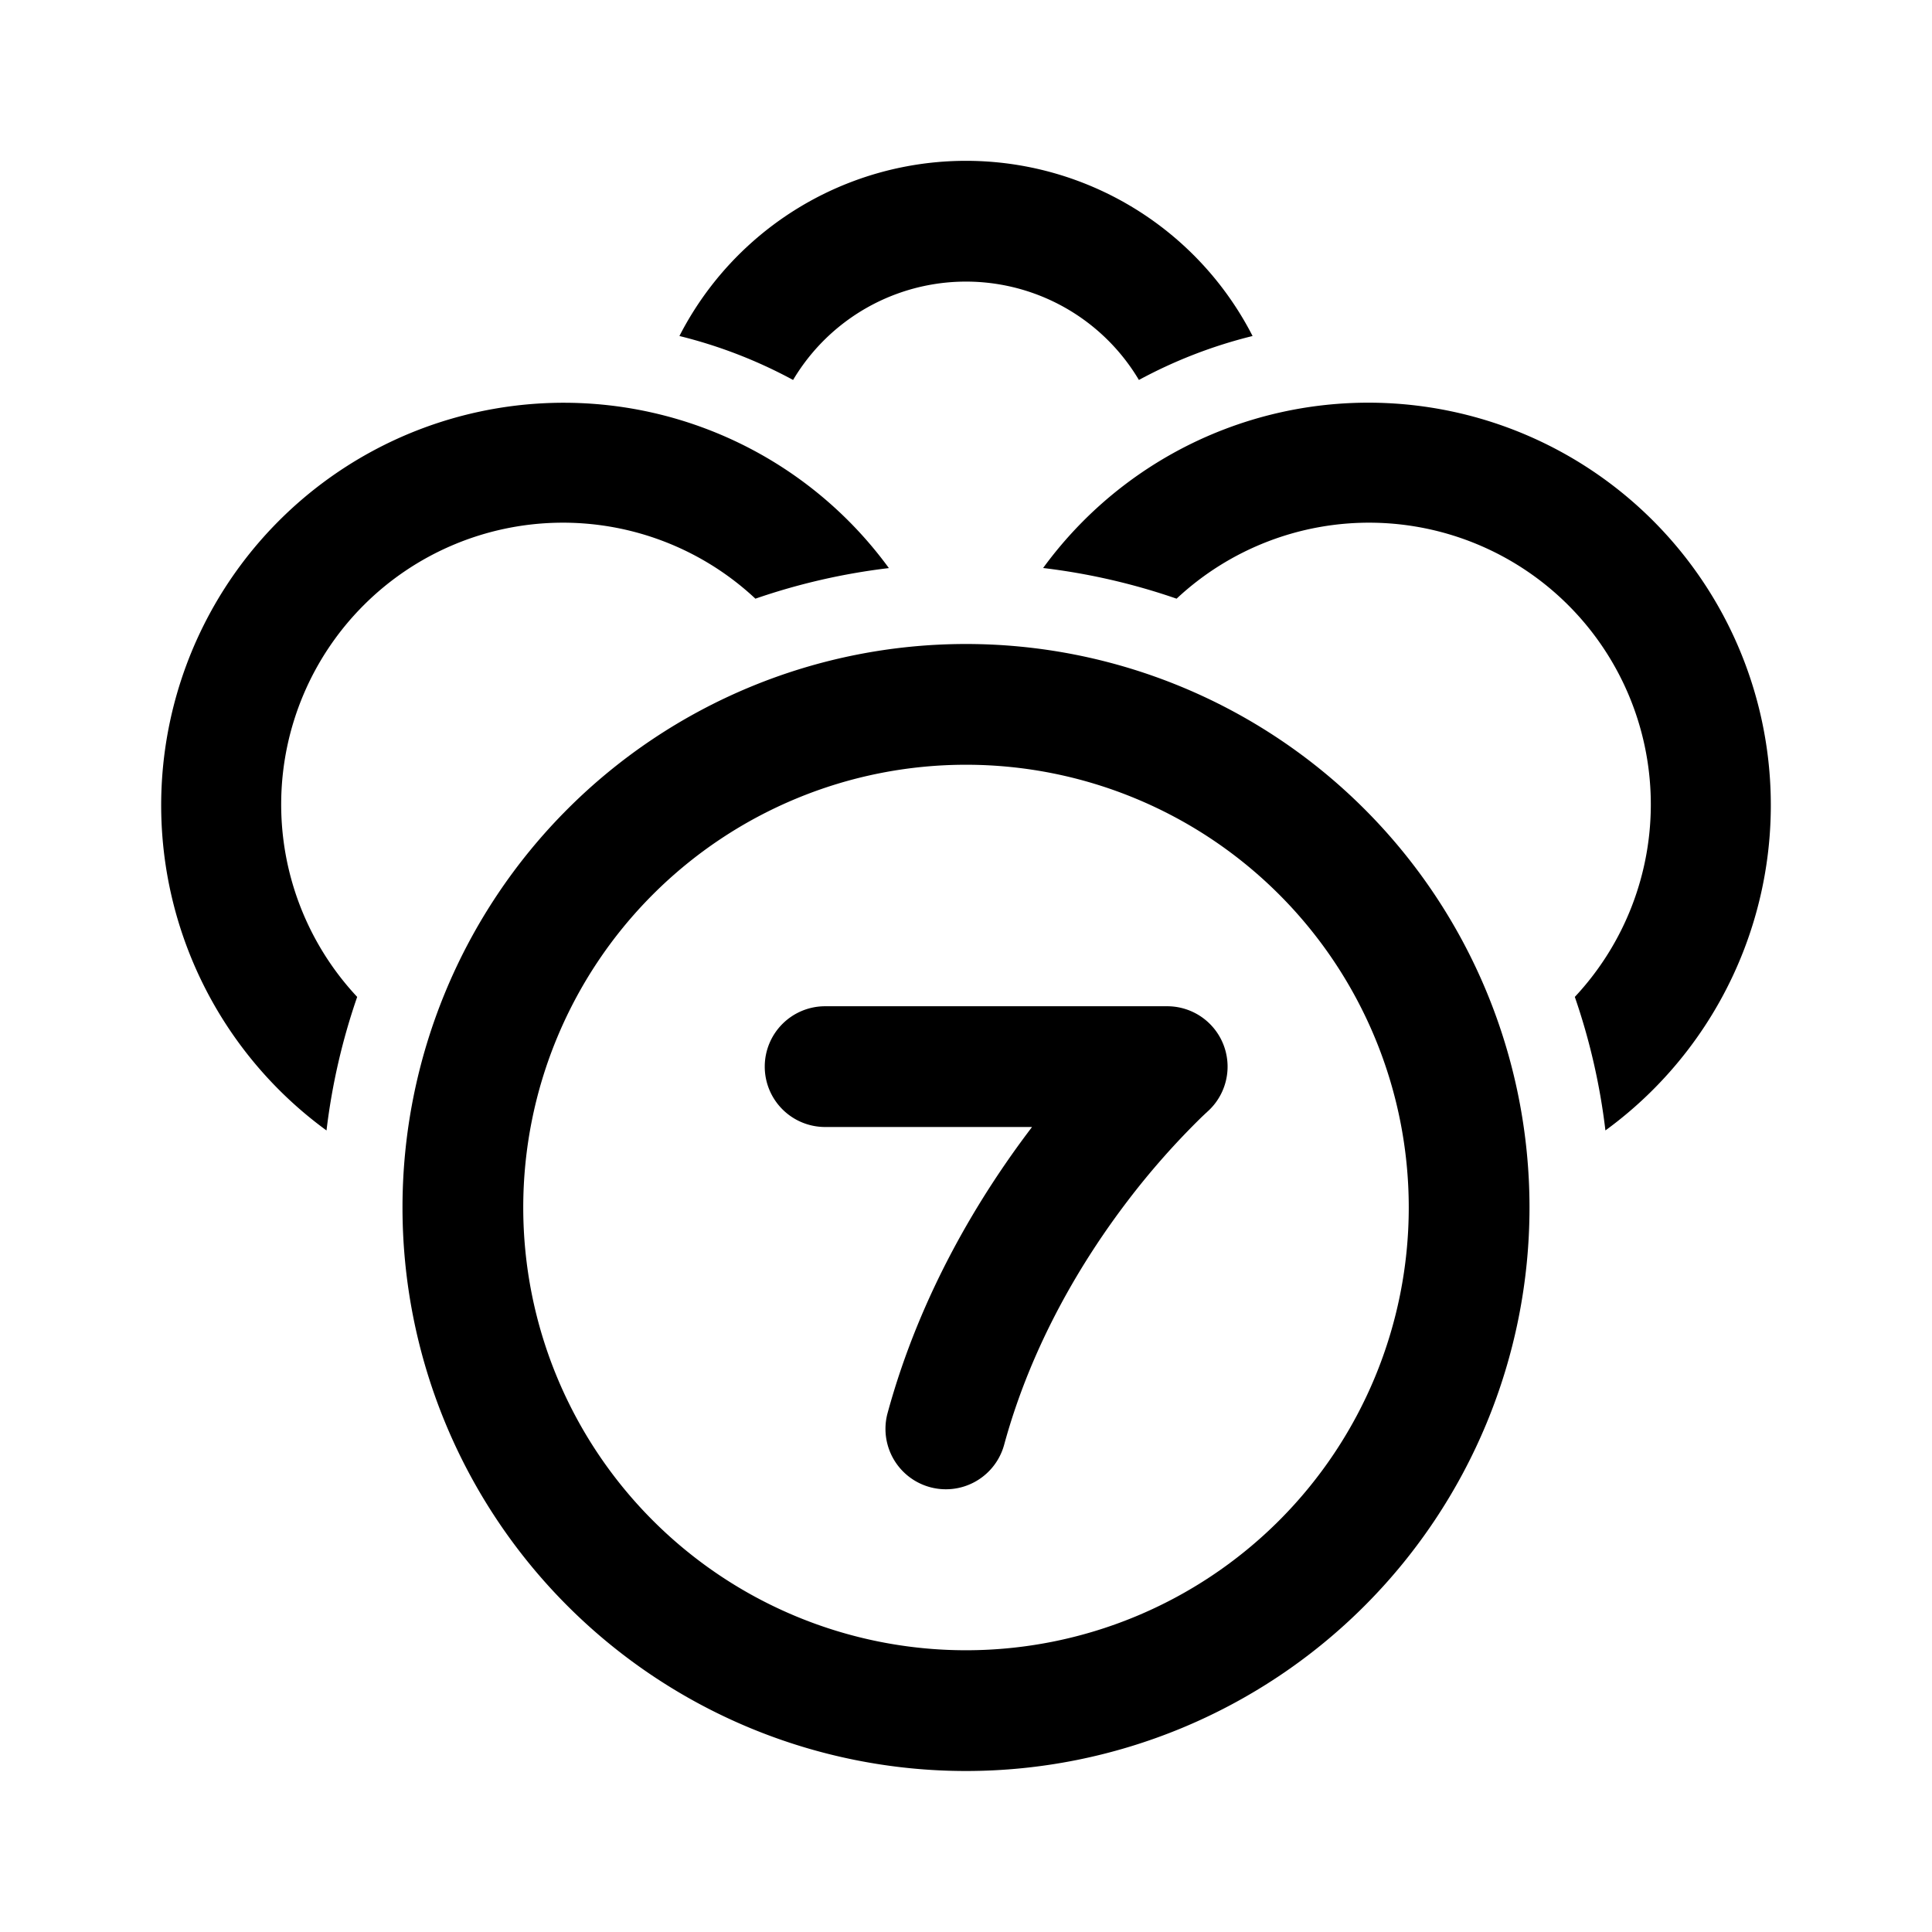<svg xmlns="http://www.w3.org/2000/svg" width="24" height="24" viewBox="0 0 24 24"><path fill="currentColor" d="M14.148 4.72a2.499 2.499 0 0 0-4.296 0a5.96 5.96 0 0 0-1.412-.546a4 4 0 0 1 7.12 0a5.959 5.959 0 0 0-1.412.546ZM9.384 7.437a7.95 7.95 0 0 1 1.658-.38a5 5 0 1 0-6.986 6.986a7.952 7.952 0 0 1 .381-1.659a3.5 3.5 0 0 1 4.947-4.947Zm10.56 6.605a5 5 0 1 0-6.986-6.986a7.952 7.952 0 0 1 1.658.381a3.5 3.5 0 0 1 4.947 4.947c.183.53.312 1.085.38 1.658ZM9.5 13.25a.75.75 0 0 1 .75-.75h4.25a.75.75 0 0 1 .495 1.313v.001l-.013.011l-.053.05a9.548 9.548 0 0 0-.925 1.048c-.557.731-1.188 1.77-1.53 3.024a.75.75 0 1 1-1.448-.394c.408-1.496 1.152-2.707 1.783-3.538L12.82 14h-2.57a.75.75 0 0 1-.75-.75ZM12 22a7 7 0 1 0 0-14a7 7 0 0 0 0 14Zm0-1.5a5.5 5.5 0 1 1 0-11a5.5 5.5 0 0 1 0 11Z"/></svg>
